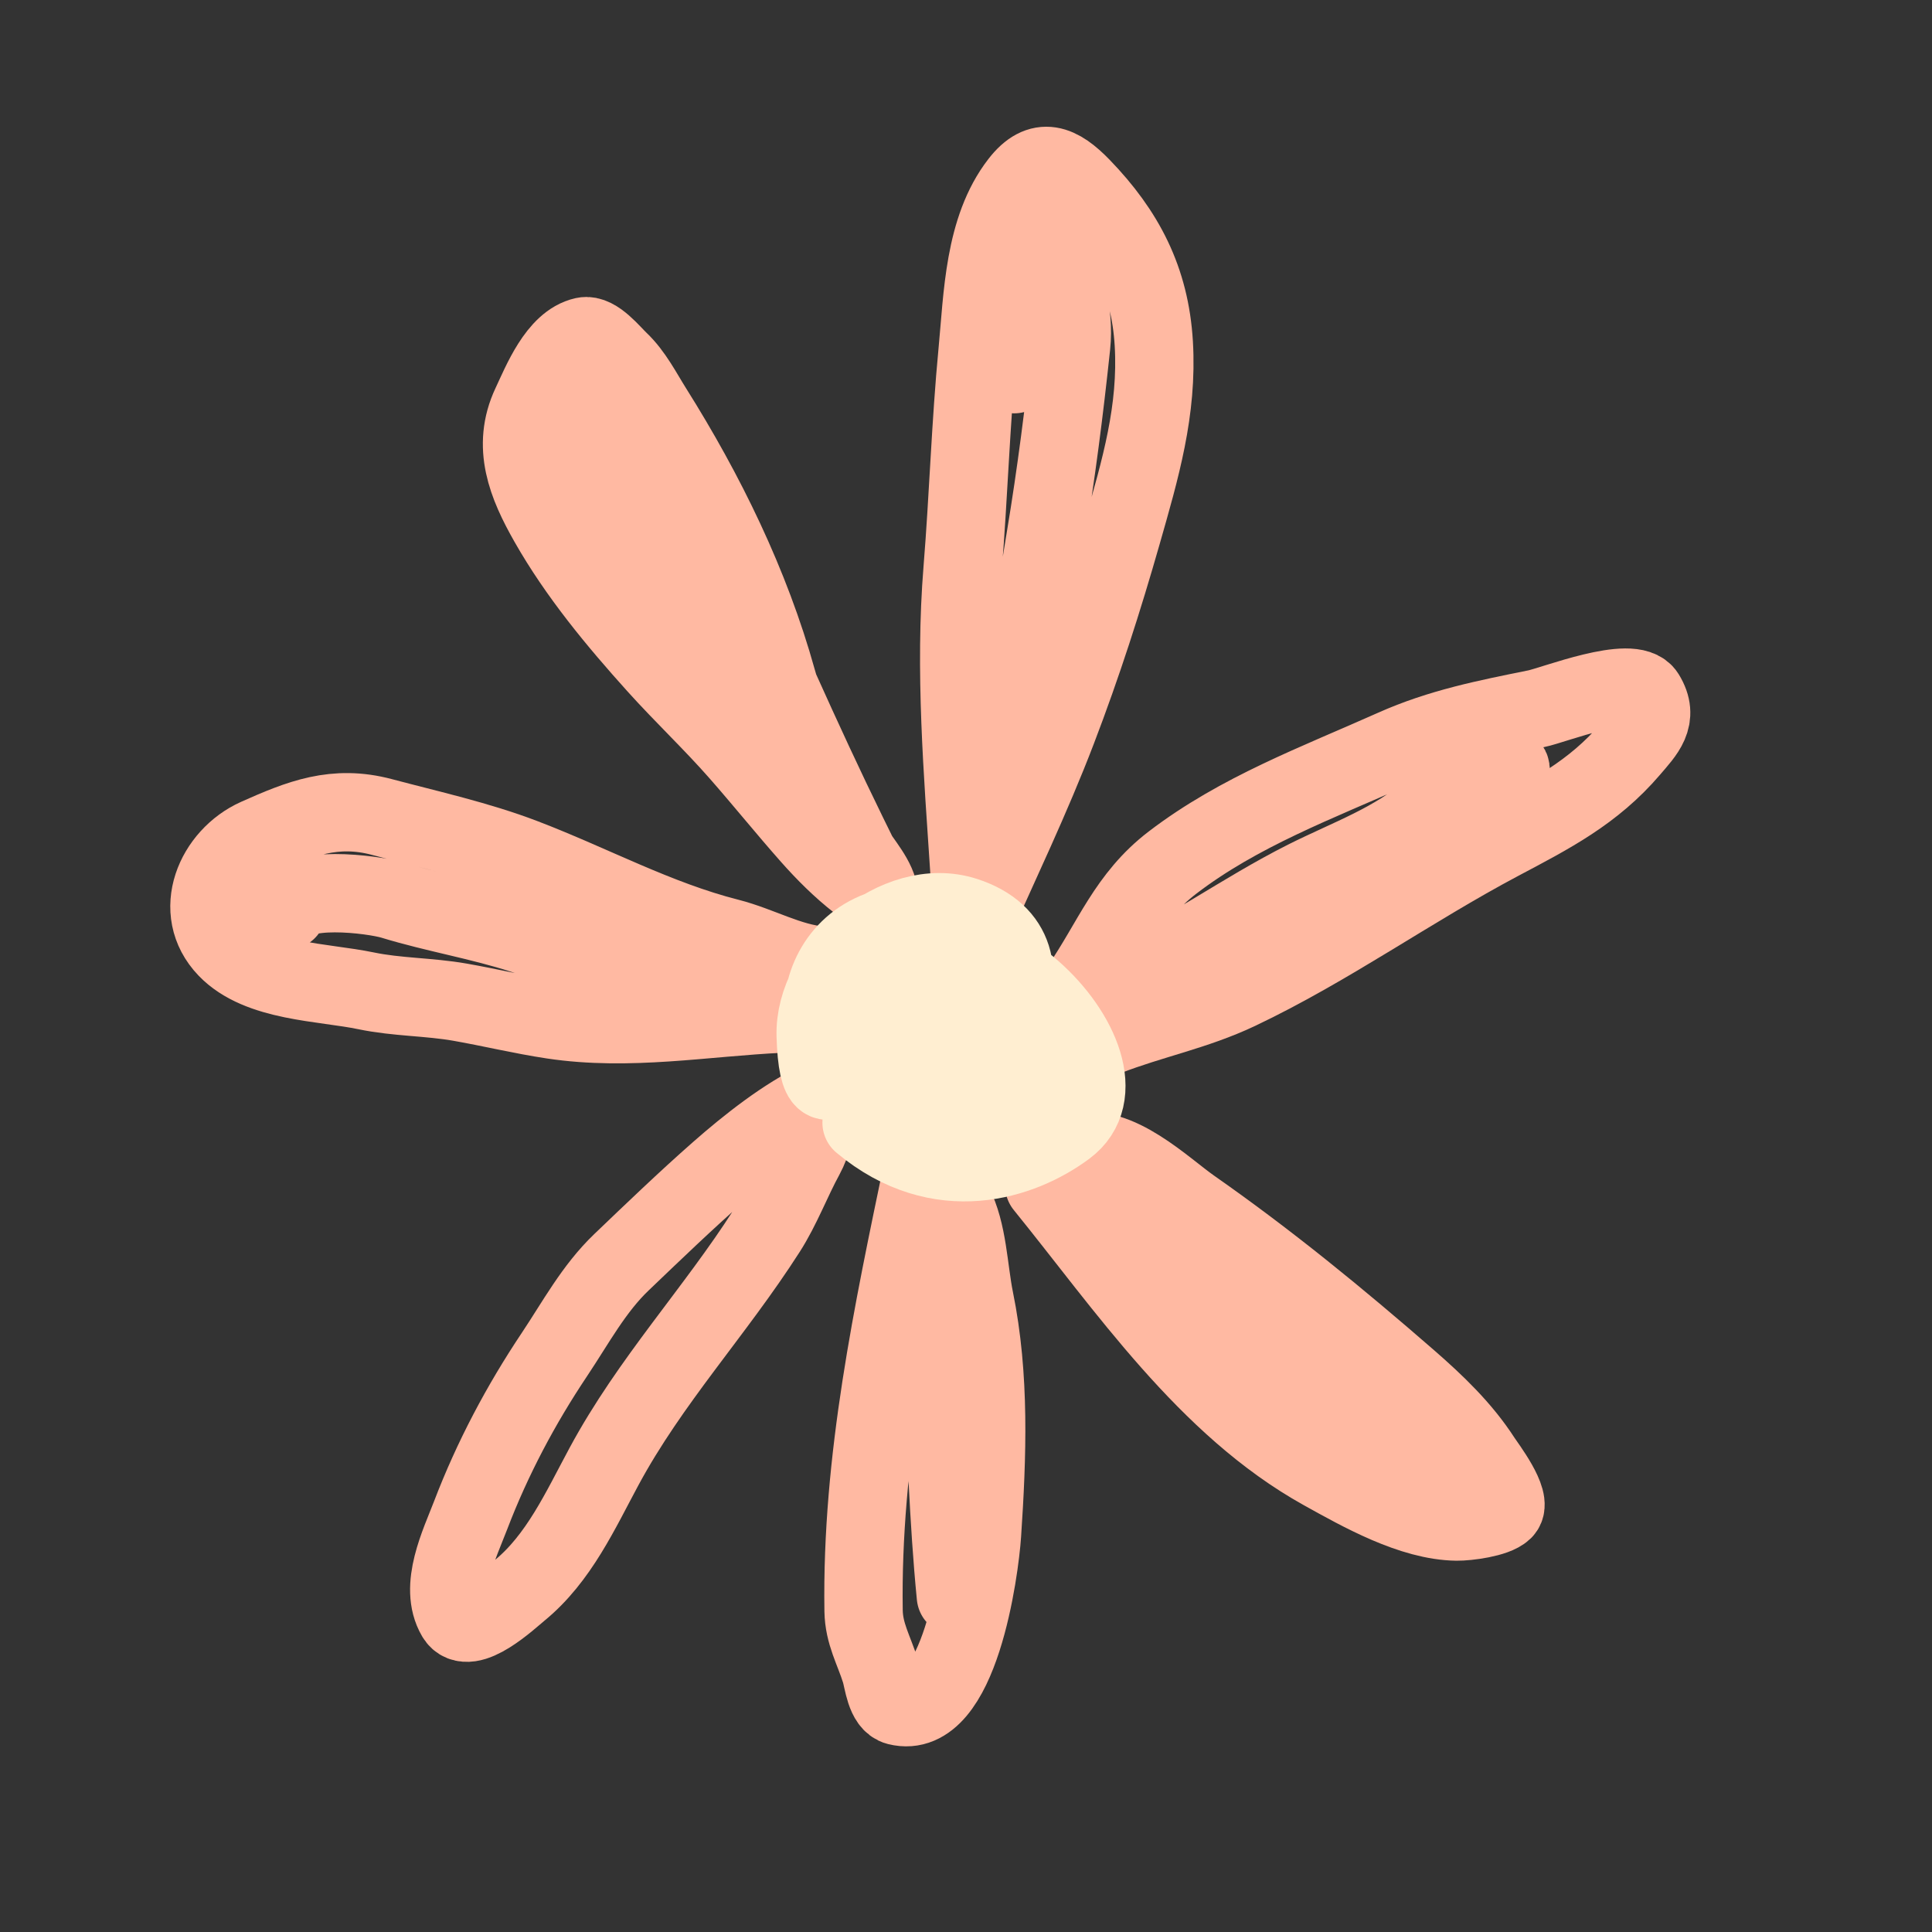 <?xml version="1.0" encoding="UTF-8"?> <svg xmlns="http://www.w3.org/2000/svg" width="74" height="74" viewBox="0 0 74 74" fill="none"><rect x="0" y="0" width="74" height="74" fill="#333333" stroke="none"/> <path d="M33.09 33.81C33.191 34.038 32.999 33.876 32.889 33.791C32.21 33.263 31.593 32.647 31.024 32.003C30.106 30.965 29.236 29.885 28.322 28.843C27.307 27.684 26.184 26.627 25.153 25.483C23.626 23.788 22.14 21.998 21.009 20.009C20.183 18.555 19.586 17.098 20.34 15.496C20.732 14.664 21.342 13.11 22.374 12.883C22.823 12.784 23.42 13.539 23.714 13.818C24.262 14.339 24.607 15.032 25.005 15.665C27.025 18.878 28.744 22.384 29.763 26.05C30.384 28.283 31.533 30.501 32.692 32.502C32.996 33.027 33.627 33.684 33.673 34.327C33.685 34.501 33.473 34.038 33.4 33.879C33.106 33.243 32.791 32.618 32.483 31.989C31.576 30.138 30.715 28.271 29.869 26.391C28.536 23.429 26.923 20.535 25.046 17.88C24.599 17.247 24.116 16.432 23.334 16.168C22.939 16.035 22.555 16.119 22.154 16.089C21.93 16.073 22.172 16.932 22.204 17.072C22.459 18.177 23.074 19.225 23.805 20.076C24.87 21.315 26.087 22.414 27.072 23.724C27.777 24.663 28.301 25.719 28.824 26.765" stroke="#FFB9A2" stroke-width="3" stroke-linecap="round"></path> <path d="M37.136 33.451C36.882 29.579 36.553 25.686 36.87 21.793C37.096 19.016 37.178 16.226 37.444 13.453C37.645 11.351 37.68 8.766 39.047 7.004C39.852 5.965 40.574 6.286 41.424 7.164C43.087 8.883 44.047 10.715 44.193 13.157C44.345 15.721 43.676 17.972 42.979 20.415C42.245 22.985 41.455 25.444 40.499 27.943C39.501 30.555 38.284 33.084 37.153 35.63C36.613 36.846 37.716 33.028 38.022 31.733C38.886 28.069 39.433 24.296 40.05 20.584C40.456 18.142 40.766 15.707 41.027 13.248C41.17 11.902 40.726 10.846 40.52 9.562C40.35 8.509 39.881 9.478 39.701 10.074C39.273 11.494 39.038 12.856 38.847 14.332" stroke="#FFB9A2" stroke-width="3" stroke-linecap="round"></path> <path d="M31.449 36.983C30.209 36.88 29.1 36.217 27.902 35.913C25.156 35.214 22.68 33.858 20.05 32.852C18.317 32.189 16.426 31.771 14.632 31.294C12.826 30.814 11.493 31.346 9.848 32.081C8.235 32.801 7.32 34.905 8.687 36.329C9.929 37.623 12.366 37.606 14.023 37.951C15.21 38.198 16.424 38.176 17.616 38.385C18.801 38.593 19.978 38.879 21.168 39.058C24.107 39.5 26.973 38.963 29.919 38.824C30.445 38.799 30.96 38.984 31.426 38.638C31.658 38.465 30.425 38.322 30.411 38.32C29.04 38.146 27.693 37.905 26.336 37.65C24.171 37.244 22.129 36.473 20.041 35.795C18.386 35.258 16.691 34.983 15.034 34.477C14.295 34.251 11.225 33.863 10.995 34.875" stroke="#FFB9A2" stroke-width="3" stroke-linecap="round"></path> <path d="M31.43 42.12C30.076 42.757 28.653 43.886 27.533 44.871C26.265 45.985 25.023 47.18 23.803 48.347C22.744 49.359 22.049 50.663 21.243 51.87C19.948 53.806 18.861 55.856 18.027 58.037C17.61 59.126 16.79 60.771 17.463 61.918C17.936 62.724 19.521 61.229 19.895 60.923C21.407 59.687 22.23 57.849 23.136 56.169C24.903 52.889 27.38 50.249 29.371 47.136C29.943 46.242 30.322 45.212 30.832 44.279C31.102 43.787 31.217 43.149 31.524 42.702C31.663 42.5 31.809 42.024 31.809 42.024C31.809 42.024 31.639 42.446 31.477 42.595" stroke="#FFB9A2" stroke-width="3" stroke-linecap="round"></path> <path d="M35.37 44.657C34.199 50.281 32.989 55.898 33.077 61.694C33.091 62.574 33.47 63.193 33.724 64.005C33.839 64.374 33.908 65.229 34.379 65.347C36.75 65.942 37.522 60.126 37.613 58.768C37.813 55.778 37.927 52.721 37.325 49.774C37.092 48.63 37.074 47.179 36.523 46.127C36.402 45.896 35.946 47.275 35.929 47.43C35.759 49.053 35.994 50.638 36.083 52.258C36.245 55.207 36.323 58.2 36.612 61.135" stroke="#FFB9A2" stroke-width="3" stroke-linecap="round"></path> <path d="M39.996 45.403C43.125 49.26 46.221 53.871 50.671 56.343C52.129 57.153 54.077 58.256 55.798 58.279C56.197 58.284 57.28 58.149 57.589 57.846C57.951 57.491 56.91 56.134 56.751 55.887C55.995 54.718 54.984 53.753 53.94 52.844C51.238 50.493 48.562 48.3 45.629 46.249C44.619 45.543 42.738 43.694 41.266 44.174C39.967 44.597 41.687 46.641 42.125 47.042C44.699 49.4 47.743 51.035 50.542 53.094C51.755 53.985 52.942 54.873 54.246 55.628C54.518 55.785 55.601 56.676 55.484 56.012" stroke="#FFB9A2" stroke-width="3" stroke-linecap="round"></path> <path d="M42.416 39.692C44.099 39.039 45.779 38.723 47.438 37.936C50.899 36.292 54.062 34.019 57.452 32.222C59.383 31.199 61.023 30.361 62.446 28.696C63.004 28.043 63.567 27.497 63.021 26.611C62.526 25.808 59.511 27.011 58.841 27.146C56.945 27.53 55.173 27.875 53.387 28.673C50.455 29.983 47.468 31.083 44.91 33.039C43.176 34.364 42.588 36.069 41.403 37.793C41.024 38.343 42.773 37.714 42.857 37.676C45.346 36.564 47.568 34.919 50.007 33.692C51.691 32.846 53.397 32.266 54.832 31.004C55.213 30.669 55.805 30.422 56.135 30.055C56.41 29.749 58.24 28.87 57.788 29.684" stroke="#FFB9A2" stroke-width="3" stroke-linecap="round"></path> <path d="M34.265 38.946C35.035 40.67 36.68 44.814 39.035 42.358C40.782 40.536 40.599 37.465 37.598 38.805C36.236 39.413 35.064 40.063 35.265 41.745C35.438 43.184 36.116 43.794 37.574 43.56C40.671 43.062 41.865 38.449 37.846 38.969C37.275 39.043 35.634 39.298 35.452 40.038C35.266 40.796 35.883 41.635 36.647 41.652C39.438 41.714 38.536 36.777 34.8 37.907C30.941 39.075 33.391 43.481 36.914 41.857C40.828 40.053 37.429 34.234 33.684 35.634C30.416 36.856 30.899 42.086 34.722 41.813C37.723 41.598 41.003 36.399 36.964 35.093C34.357 34.25 31.165 37.04 31.243 39.671C31.368 43.907 33.05 39.145 33.8 37.905C36.563 33.334 44.029 40.802 40.826 43.181C39.139 44.434 36 45.5 33 43" stroke="#FFEED1" stroke-width="3" stroke-linecap="round"></path> </svg> 